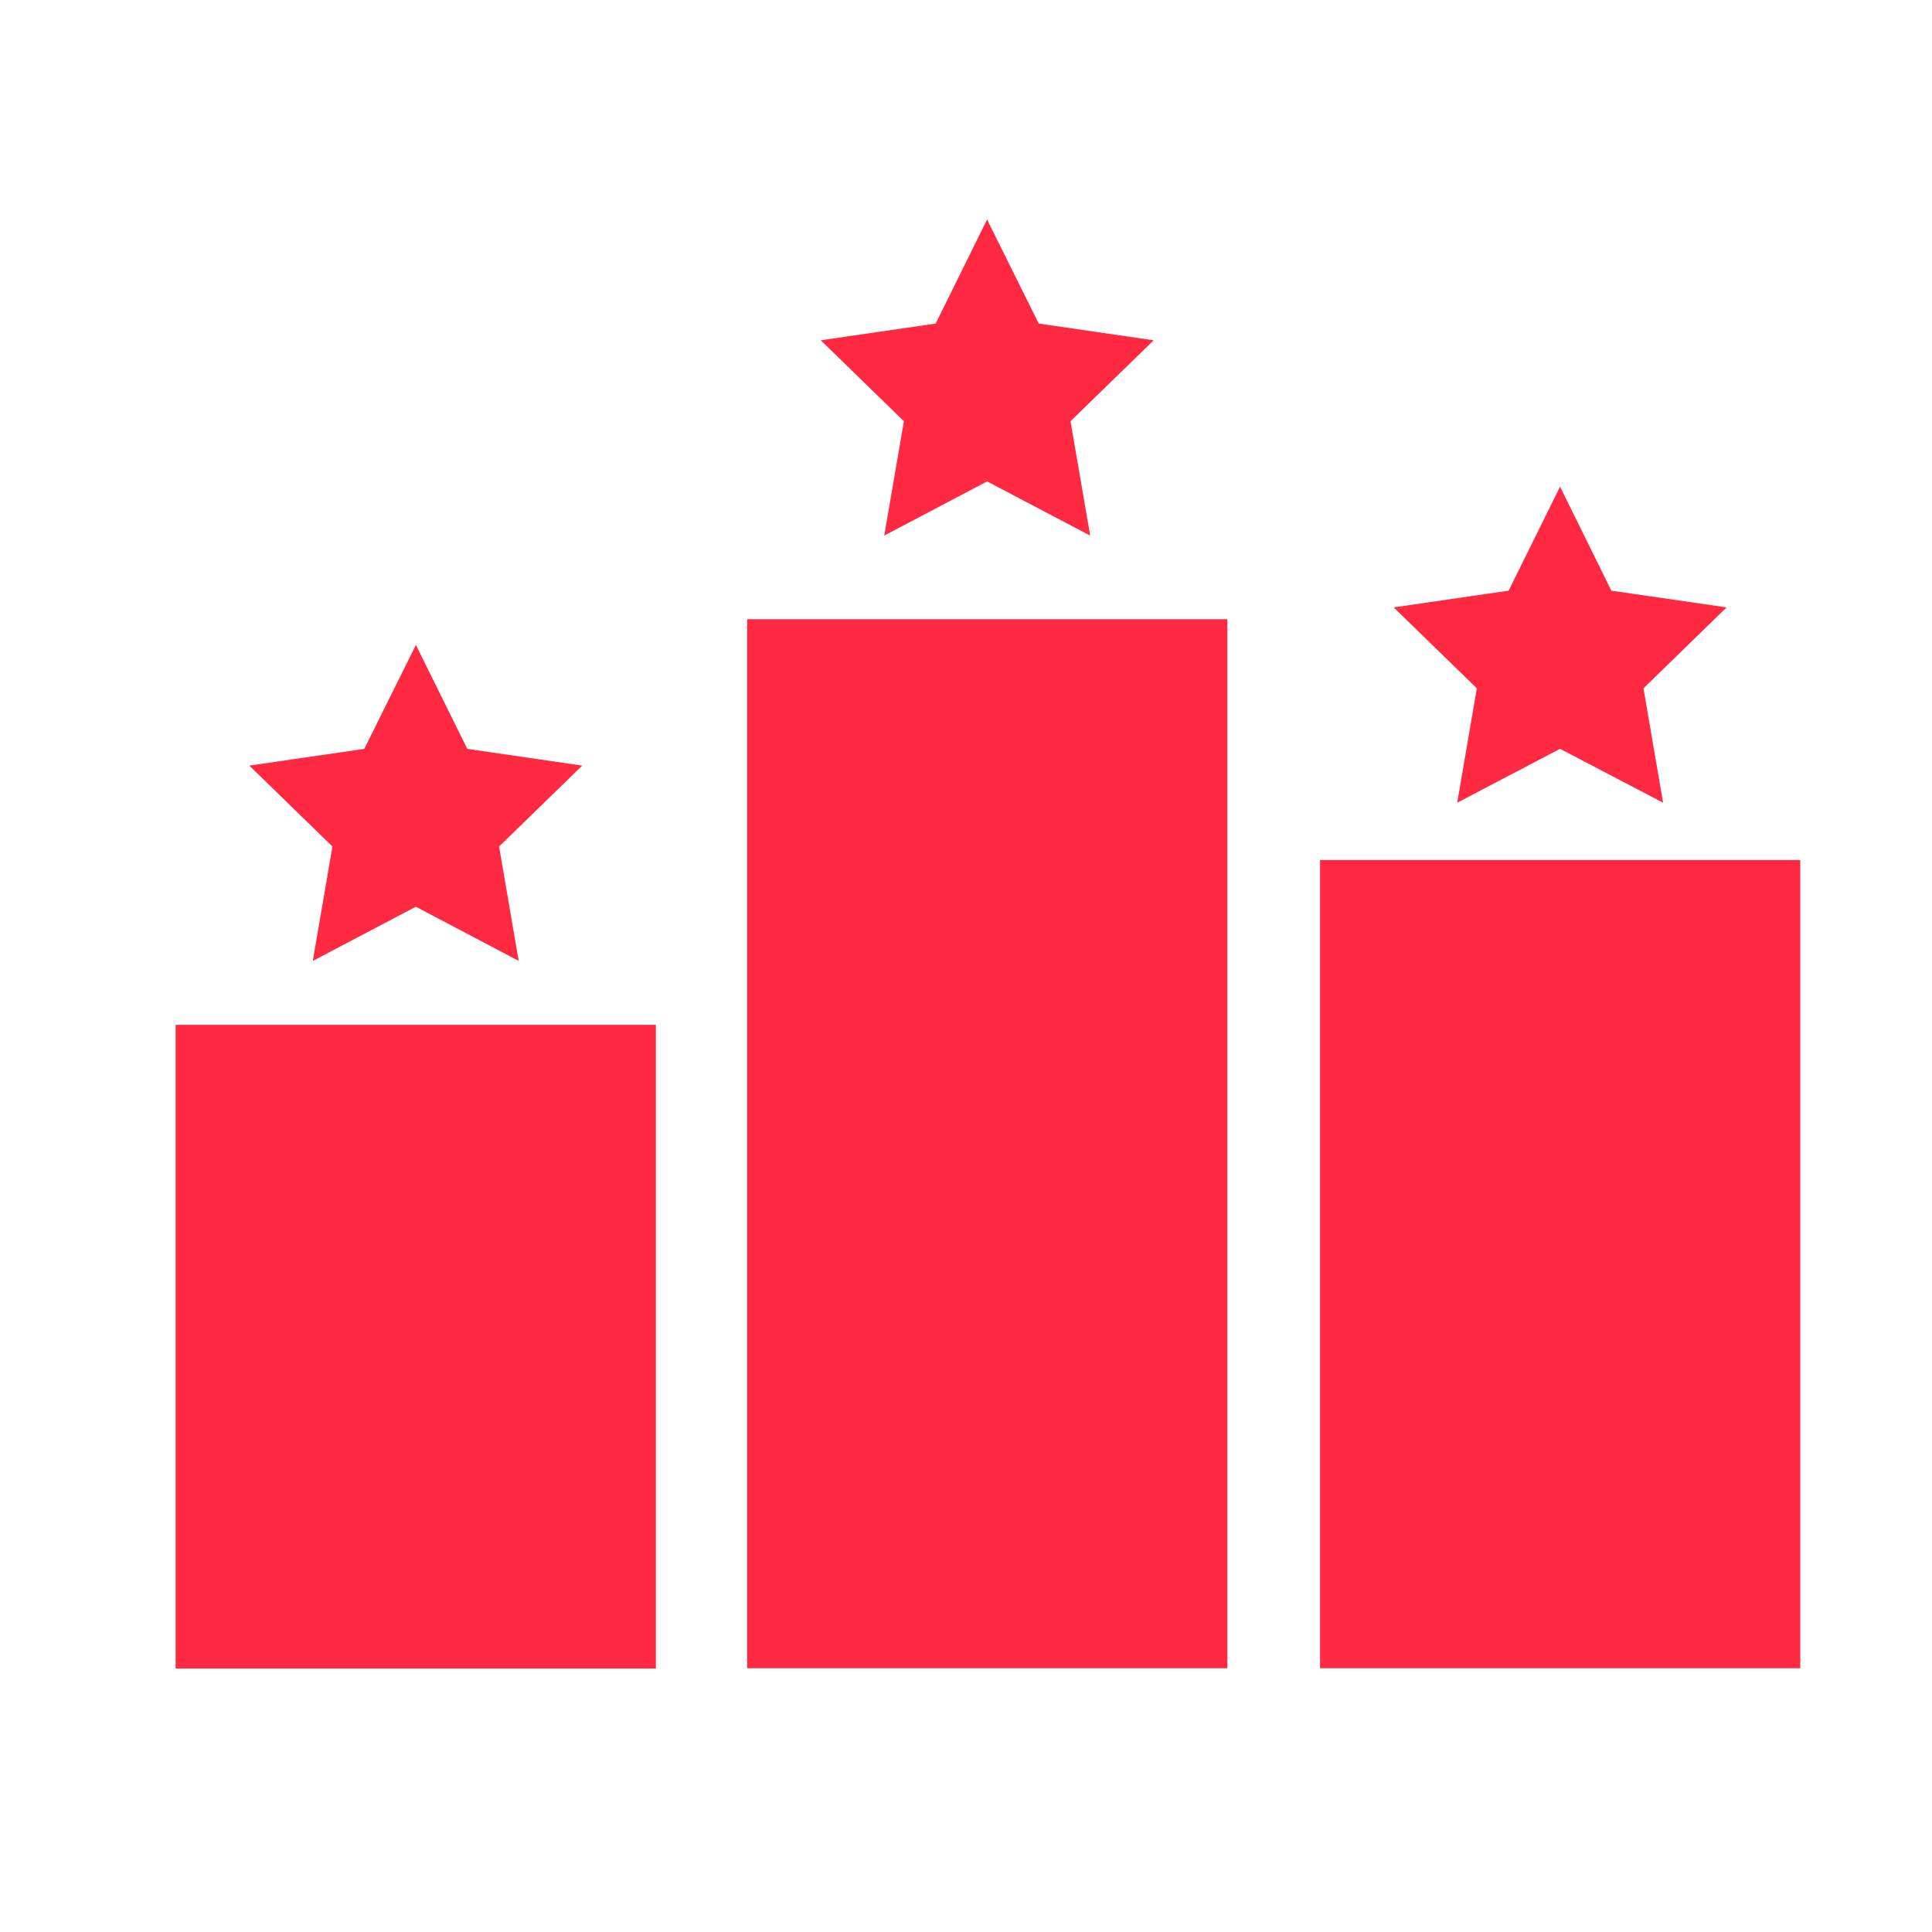 <svg width="44" height="44" viewBox="0 0 44 44" fill="none" xmlns="http://www.w3.org/2000/svg">
<path d="M17.016 14.102H27.953V37.993H17.016V14.102Z" fill="#FF2942"/>
<path d="M30.063 19.587H41V37.993H30.063V19.587Z" fill="#FF2942"/>
<path d="M4 23.34H14.937V38H4V23.34Z" fill="#FF2942"/>
<path fill-rule="evenodd" clip-rule="evenodd" d="M35.529 11.084L36.698 13.452L39.322 13.833L37.429 15.676L37.876 18.281L35.529 17.054L33.187 18.281L33.634 15.676L31.74 13.833L34.358 13.452L35.529 11.084Z" fill="#FF2942"/>
<path fill-rule="evenodd" clip-rule="evenodd" d="M9.471 14.686L10.642 17.055L13.26 17.436L11.366 19.279L11.813 21.884L9.471 20.65L7.124 21.884L7.571 19.279L5.678 17.436L8.296 17.055L9.473 14.686H9.471Z" fill="#FF2942"/>
<path fill-rule="evenodd" clip-rule="evenodd" d="M22.48 5L23.657 7.369L26.274 7.75L24.38 9.593L24.828 12.198L22.48 10.964L20.138 12.198L20.586 9.593L18.692 7.75L21.309 7.369L22.48 5Z" fill="#FF2942"/>
</svg>
